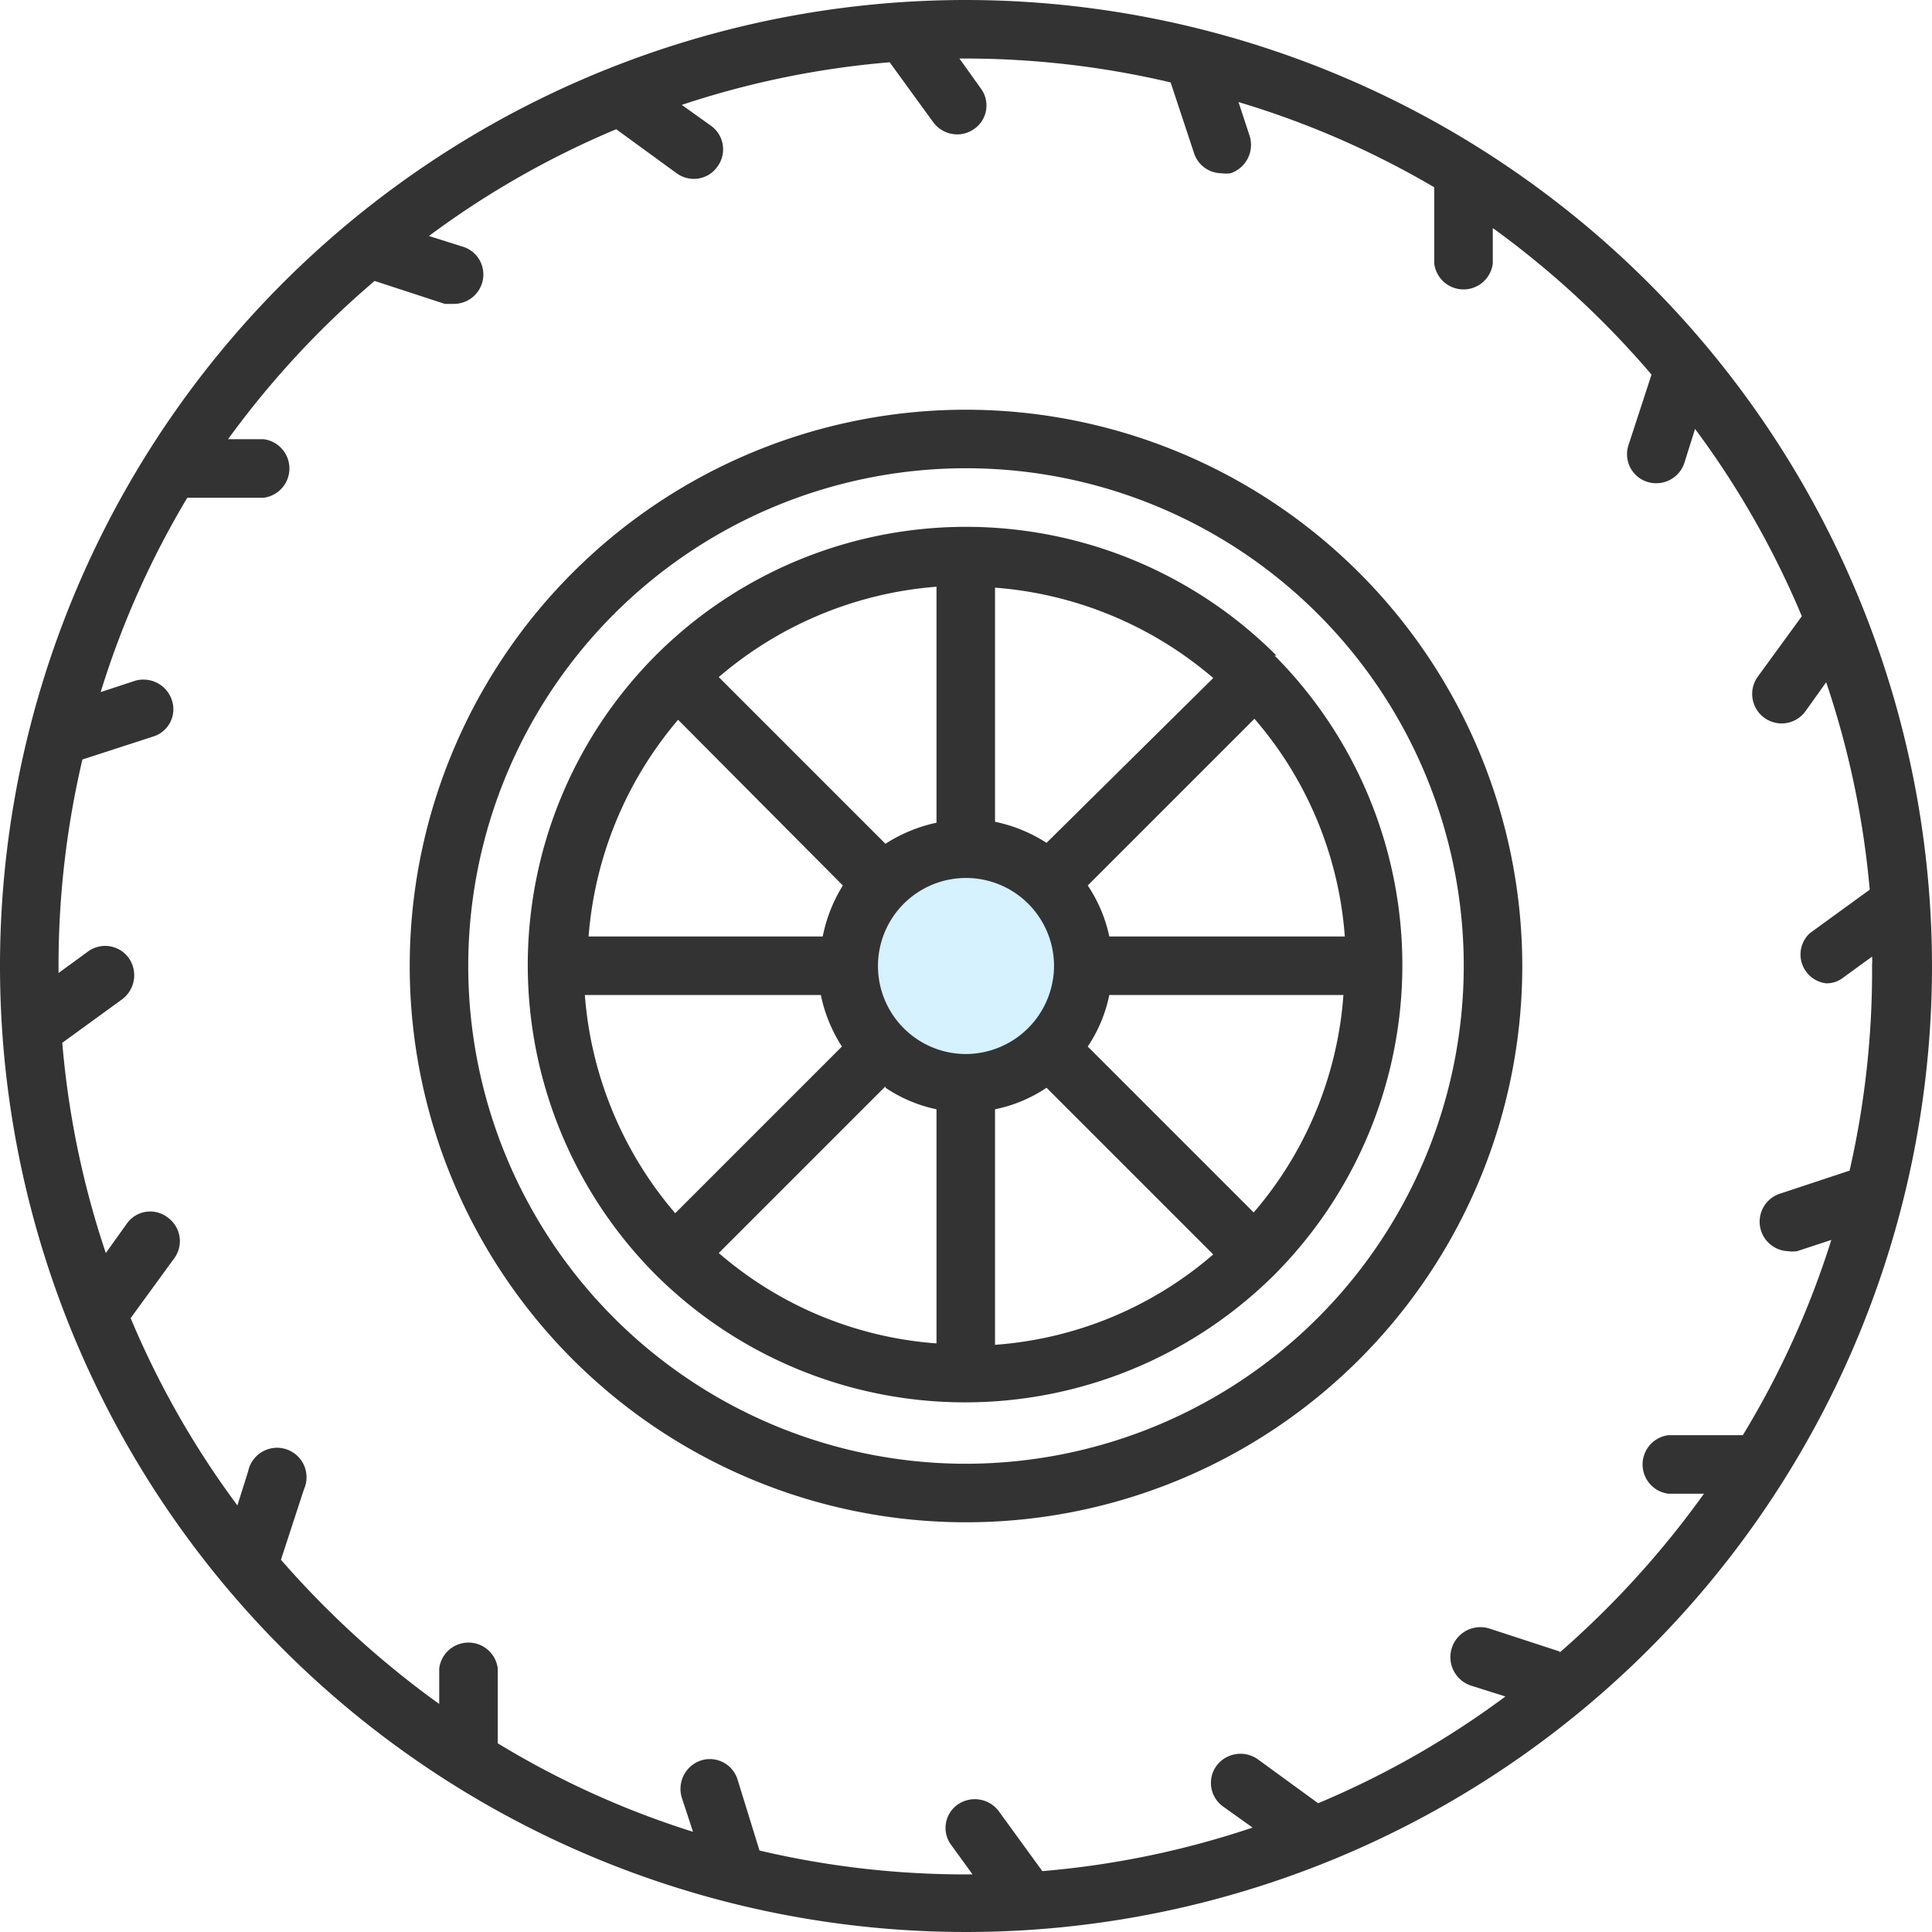 <svg viewBox="0 0 41.26 41.26" xmlns="http://www.w3.org/2000/svg"><defs><style>.cls-1{fill:#27b5fc;opacity:0.19;}.cls-2{fill:#333;}</style></defs><g data-name="图层 2" id="图层_2"><g data-name="图层 1" id="图层_1-2"><circle r="2.5" cy="20.5" cx="20.63" class="cls-1"></circle><path d="M20.63,0A20.63,20.63,0,1,0,41.26,20.63,20.65,20.65,0,0,0,20.63,0ZM33.31,35.27l-1.5-.49A.63.63,0,0,0,31.42,36l.73.23a19,19,0,0,1-4,2.28l-1.29-.94a.64.64,0,0,0-.88.14.62.62,0,0,0,.14.87l.63.45a19.06,19.06,0,0,1-4.49.93l-.93-1.28a.64.64,0,0,0-.88-.14.61.61,0,0,0-.13.87l.45.62h-.17a19.16,19.16,0,0,1-4.38-.51L15.75,38a.62.62,0,0,0-.79-.4.64.64,0,0,0-.4.79l.24.73a18.92,18.92,0,0,1-4.17-1.89V35.63a.63.63,0,0,0-1.25,0v.76A19.83,19.83,0,0,1,6,33.31l.49-1.5a.63.63,0,1,0-1.19-.39l-.23.73a19,19,0,0,1-2.28-4l.94-1.29A.62.62,0,0,0,3.58,26a.61.61,0,0,0-.87.13l-.45.63a19.06,19.06,0,0,1-.93-4.49l1.28-.93a.64.64,0,0,0,.14-.88.62.62,0,0,0-.87-.14l-.63.46v-.17a19.25,19.25,0,0,1,.51-4.39l1.51-.49a.61.61,0,0,0,.4-.78.64.64,0,0,0-.79-.41l-.73.24A18.92,18.92,0,0,1,4,10.63H5.63a.63.63,0,0,0,0-1.25H4.87A19.43,19.43,0,0,1,8,6l1.5.49.19,0a.63.63,0,0,0,.6-.43.62.62,0,0,0-.4-.79l-.73-.23a19,19,0,0,1,4-2.28l1.29.94a.63.63,0,0,0,.37.12.61.61,0,0,0,.5-.26.62.62,0,0,0-.13-.87l-.63-.45A19.06,19.06,0,0,1,19,1.33l.93,1.28a.64.64,0,0,0,.51.26.63.63,0,0,0,.37-.12.61.61,0,0,0,.13-.87l-.45-.63h.17A19.16,19.16,0,0,1,25,1.76l.5,1.51a.62.62,0,0,0,.59.43.63.63,0,0,0,.19,0,.64.64,0,0,0,.41-.79l-.24-.73A18.92,18.92,0,0,1,30.63,4V5.63a.63.63,0,0,0,1.25,0V4.87A19.43,19.43,0,0,1,35.27,8l-.49,1.5a.62.62,0,0,0,.59.82.63.63,0,0,0,.6-.43l.23-.73a19,19,0,0,1,2.28,4l-.94,1.29a.63.63,0,0,0,.51,1,.63.63,0,0,0,.5-.25l.45-.63A19.06,19.06,0,0,1,39.93,19l-1.28.93A.62.62,0,0,0,39,21a.56.56,0,0,0,.36-.12l.62-.45a1,1,0,0,1,0,.17A19.16,19.16,0,0,1,39.5,25l-1.51.5a.63.63,0,0,0,.19,1.22.69.69,0,0,0,.2,0l.73-.24a18.92,18.92,0,0,1-1.89,4.17H35.63a.63.63,0,0,0,0,1.25h.76a19.83,19.83,0,0,1-3.08,3.39Z" class="cls-2"></path><path d="M20.63,8.75A11.88,11.88,0,1,0,32.51,20.63,11.89,11.89,0,0,0,20.63,8.75Zm0,22.51A10.63,10.63,0,1,1,31.26,20.63,10.64,10.64,0,0,1,20.63,31.26Z" class="cls-2"></path><path d="M27.26,14l0,0A9.37,9.37,0,0,0,14,14l0,0,0,0a9.37,9.37,0,0,0,0,13.22s0,0,0,0,0,0,0,0a9.37,9.37,0,0,0,13.22,0s0,0,0,0,0,0,0,0a9.37,9.37,0,0,0,0-13.22S27.27,14,27.26,14Zm-.47,11.91-3.56-3.56a3.06,3.06,0,0,0,.46-1.1h5a8,8,0,0,1-1.93,4.66ZM12.53,21.25h5a3.23,3.23,0,0,0,.45,1.1l-3.56,3.56a8.1,8.1,0,0,1-1.93-4.66Zm1.93-5.9L18,18.91A3.27,3.27,0,0,0,17.57,20h-5a8.1,8.1,0,0,1,1.93-4.65Zm6.17,7.16a1.88,1.88,0,1,1,1.88-1.88A1.89,1.89,0,0,1,20.63,22.51ZM22.35,18a3.23,3.23,0,0,0-1.1-.45v-5a8.1,8.1,0,0,1,4.66,1.93L22.35,18ZM20,17.57a3.27,3.27,0,0,0-1.09.45l-3.56-3.56A8.1,8.1,0,0,1,20,12.53Zm-1.09,5.66a3.09,3.09,0,0,0,1.09.46v5a8,8,0,0,1-4.65-1.93l3.56-3.56Zm2.34.46a3.06,3.06,0,0,0,1.1-.46l3.56,3.56a8,8,0,0,1-4.66,1.93v-5ZM23.69,20a3.09,3.09,0,0,0-.46-1.09l3.56-3.56A8,8,0,0,1,28.72,20Z" class="cls-2"></path></g></g></svg>